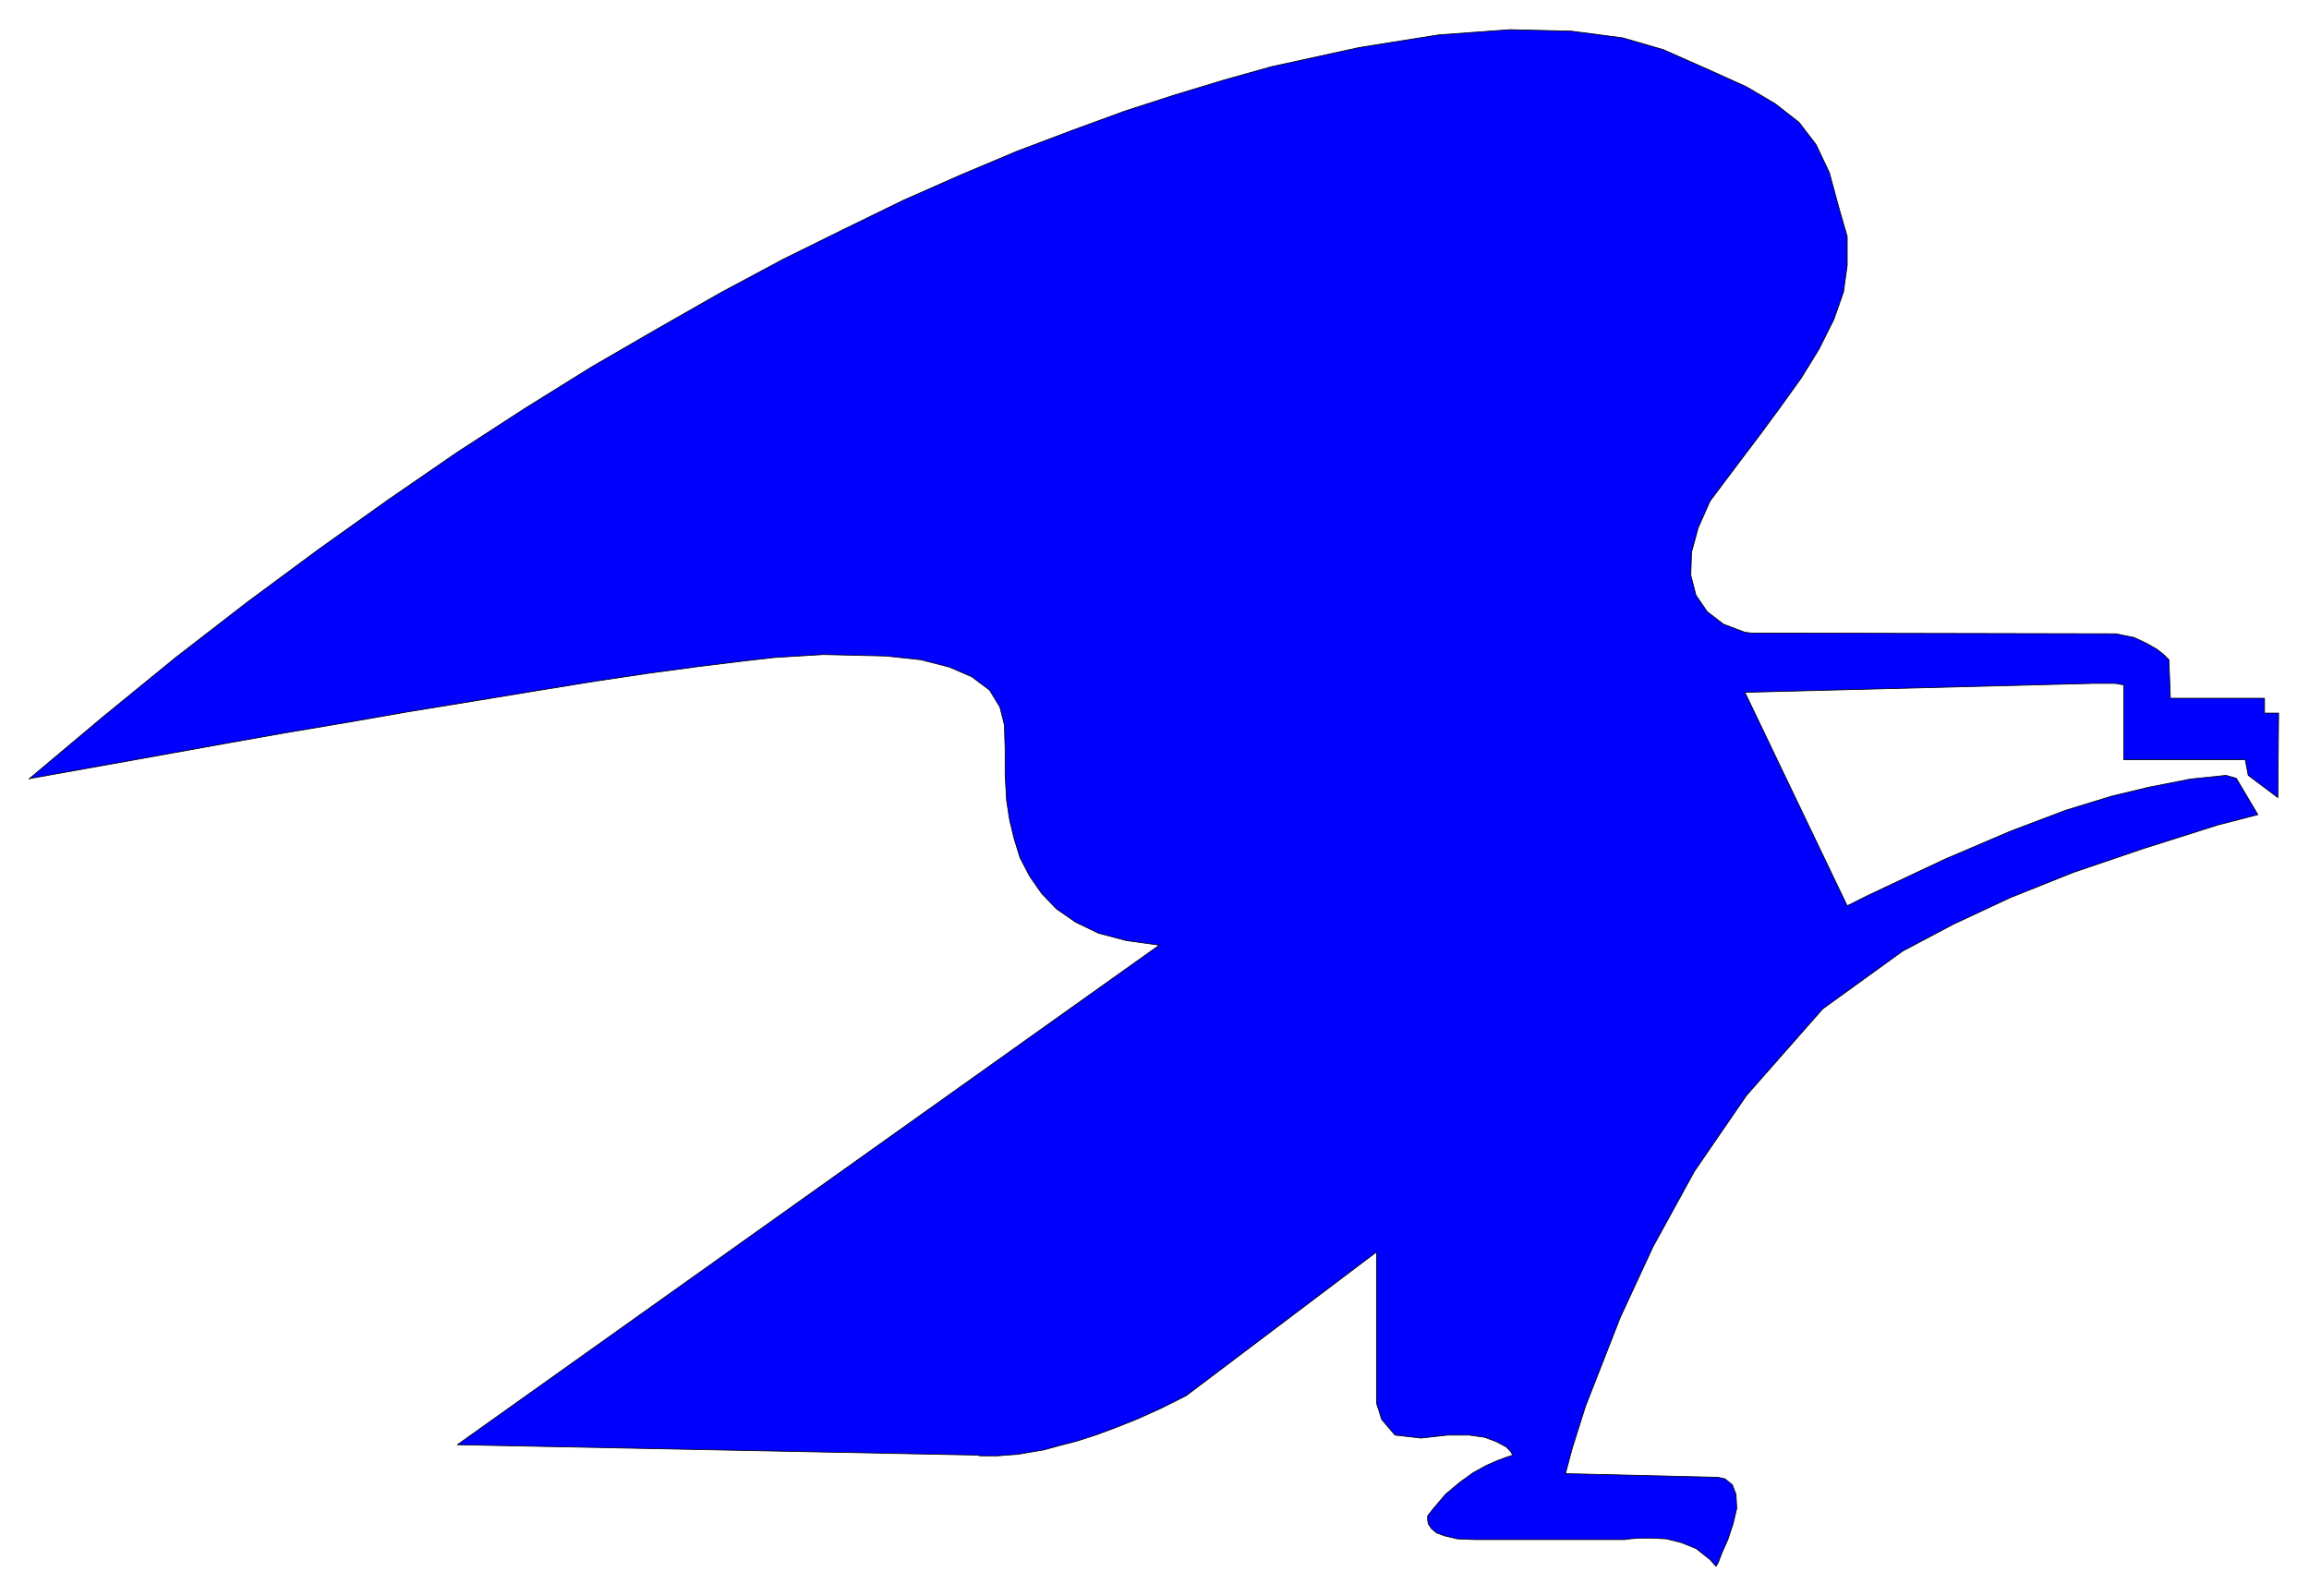 <svg xmlns="http://www.w3.org/2000/svg" width="493.465" height="341.069" fill-rule="evenodd" stroke-linecap="round" preserveAspectRatio="none" viewBox="0 0 3115 2153"><style>.brush0{fill:#fff}</style><path d="m2032 1966-11 4-16 7-18 10-18 13-19 16-17 20-7 9v6l1 5 4 6 7 6 11 4 17 4 23 1h203l7-1 13-1h17l19 1 20 5 20 8 19 15 8 9 3-5 5-13 8-18 7-21 5-21-1-19-5-13-10-8-9-2-206-5 1-4 8-30 18-57 47-120 44-95 56-102 70-102 103-117 108-78 68-36 77-36 85-34 94-32 101-32 54-14-29-49-14-4-48 5-56 11-50 12-62 19-74 28-89 38-104 49-28 14-138-288 468-12h32l11 2v101h164l4 21 40 30 1-114h-19v-20h-127l-2-52-7-7-9-7-14-8-17-8-15-3-9-2-492-1-9-1-29-11-22-17-15-22-7-27 1-31 9-33 16-36 39-52 28-37 28-38 28-39 24-39 20-40 13-37 5-36v-39l-11-38-13-48-18-38-23-30-32-25-39-23-51-23-61-27-55-16-69-9-83-2-96 7-107 17-119 26-64 18-66 20-68 22-71 26-74 28-76 32-77 34-80 39-83 41-84 45-86 49-88 51-90 56-91 59-93 64-94 67-96 71-97 75-98 80-100 84 3-1 73-13 117-21 72-13 79-14 83-14 86-15 86-14 85-14 80-13 74-11 67-9 57-7 44-5 66-4 84 2 47 5 39 10 30 13 24 18 14 23 6 24 1 33v34l2 35 4 26 6 25 8 26 13 25 16 23 20 21 26 18 31 15 38 10 44 6-947 674 701 14h1l3 1h24l12-1 15-1 17-3 18-3 22-6 23-6 25-8 27-10 30-12 31-14 34-17 257-194v204l7 22 18 21 35 4 36-4h29l21 3 16 6 13 7 5 5 4 6-9 3z" style="fill:#00f;stroke:#000;stroke-width:1;stroke-linejoin:round"/></svg>
